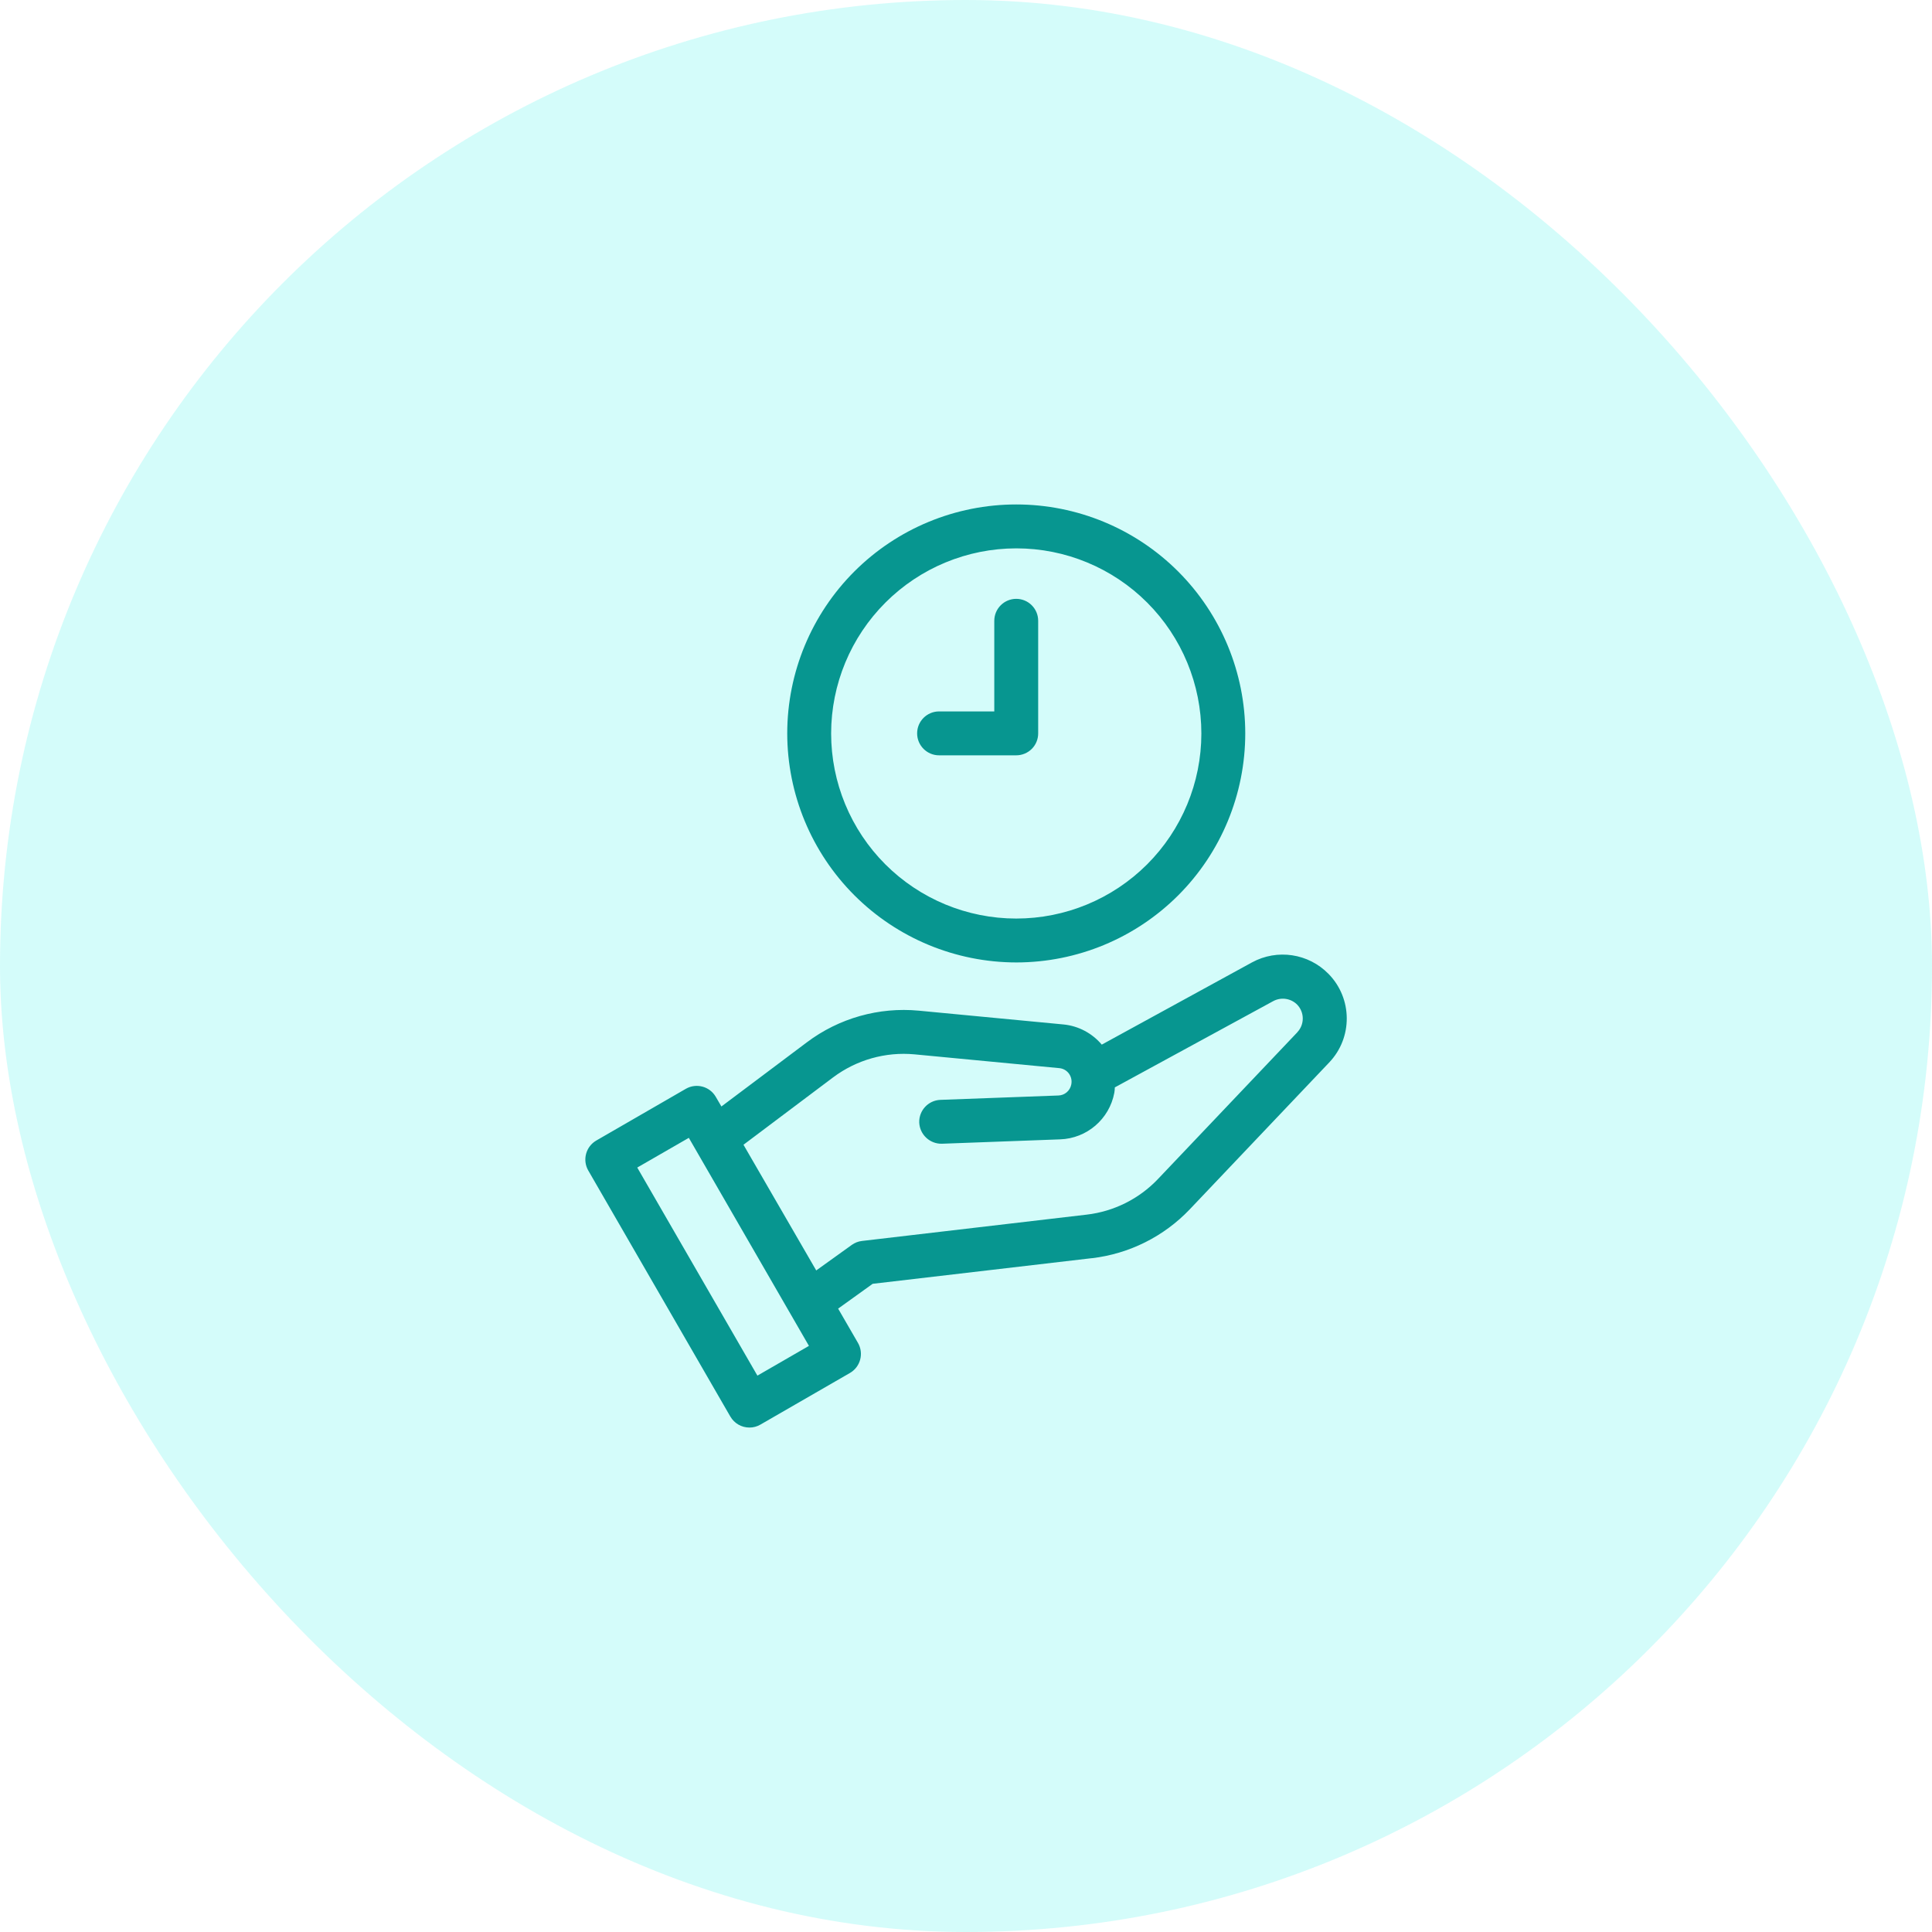 <svg xmlns="http://www.w3.org/2000/svg" width="125" height="125" viewBox="0 0 125 125" fill="none"><rect width="125" height="125" rx="62.5" fill="#00EEE4" fill-opacity="0.17"></rect><path d="M85.952 63.008C84.654 61.682 82.635 61.38 81.004 62.267L71.284 67.587C70.662 66.849 69.78 66.38 68.818 66.283L59.447 65.39C56.862 65.146 54.28 65.875 52.205 67.437L46.675 71.589L46.312 70.967C45.921 70.288 45.053 70.055 44.373 70.446L38.582 73.791C37.903 74.185 37.67 75.053 38.061 75.732L47.255 91.655V91.652C47.51 92.093 47.978 92.362 48.486 92.362C48.733 92.365 48.98 92.298 49.196 92.173L54.99 88.831C55.317 88.643 55.556 88.332 55.653 87.966C55.75 87.603 55.7 87.214 55.511 86.887L54.227 84.668L56.462 83.062L70.638 81.404V81.407C73.059 81.124 75.305 80.003 76.983 78.237L85.992 68.749C87.531 67.141 87.514 64.597 85.953 63.008L85.952 63.008ZM49.004 89.003L41.23 75.54L44.567 73.618L52.338 87.078L49.004 89.003ZM83.936 66.79L74.922 76.281C73.702 77.565 72.071 78.38 70.313 78.586L55.772 80.289C55.533 80.316 55.306 80.405 55.112 80.544L52.81 82.197L48.103 74.065L53.903 69.705C55.414 68.574 57.289 68.041 59.169 68.216L68.541 69.109C68.785 69.131 69.009 69.259 69.156 69.456C69.309 69.664 69.364 69.924 69.309 70.177C69.228 70.573 68.887 70.865 68.485 70.878L60.841 71.161C60.059 71.192 59.449 71.849 59.474 72.631C59.51 73.411 60.165 74.021 60.947 73.999L68.588 73.716H68.585C70.318 73.66 71.777 72.406 72.096 70.704C72.115 70.59 72.127 70.474 72.129 70.354L82.38 64.771C82.891 64.497 83.523 64.591 83.931 65.004C84.408 65.506 84.408 66.291 83.931 66.79L83.936 66.79ZM65.758 62.27H65.761C69.688 62.267 73.454 60.706 76.233 57.926C79.01 55.148 80.568 51.378 80.568 47.448C80.566 43.521 79.004 39.755 76.228 36.976C73.449 34.197 69.68 32.638 65.752 32.638C61.822 32.638 58.056 34.197 55.277 36.973C52.498 39.752 50.937 43.518 50.934 47.448C50.937 51.376 52.498 55.145 55.277 57.924C58.056 60.703 61.823 62.264 65.75 62.27H65.758ZM65.758 35.479H65.761C68.936 35.479 71.982 36.743 74.225 38.99C76.469 41.239 77.728 44.284 77.728 47.463C77.726 50.639 76.461 53.684 74.215 55.928C71.968 58.171 68.92 59.433 65.744 59.43C62.569 59.428 59.523 58.166 57.277 55.919C55.033 53.673 53.774 50.625 53.774 47.449C53.779 44.273 55.041 41.231 57.288 38.987C59.532 36.743 62.577 35.481 65.75 35.479L65.758 35.479ZM59.338 47.449C59.338 46.664 59.975 46.029 60.758 46.029H64.33V40.166C64.33 39.381 64.968 38.745 65.75 38.745C66.535 38.745 67.17 39.381 67.17 40.166V47.449C67.17 47.826 67.023 48.186 66.757 48.453C66.49 48.719 66.127 48.869 65.75 48.869H60.758C59.975 48.869 59.338 48.233 59.338 47.449Z" fill="#079690"></path></svg>